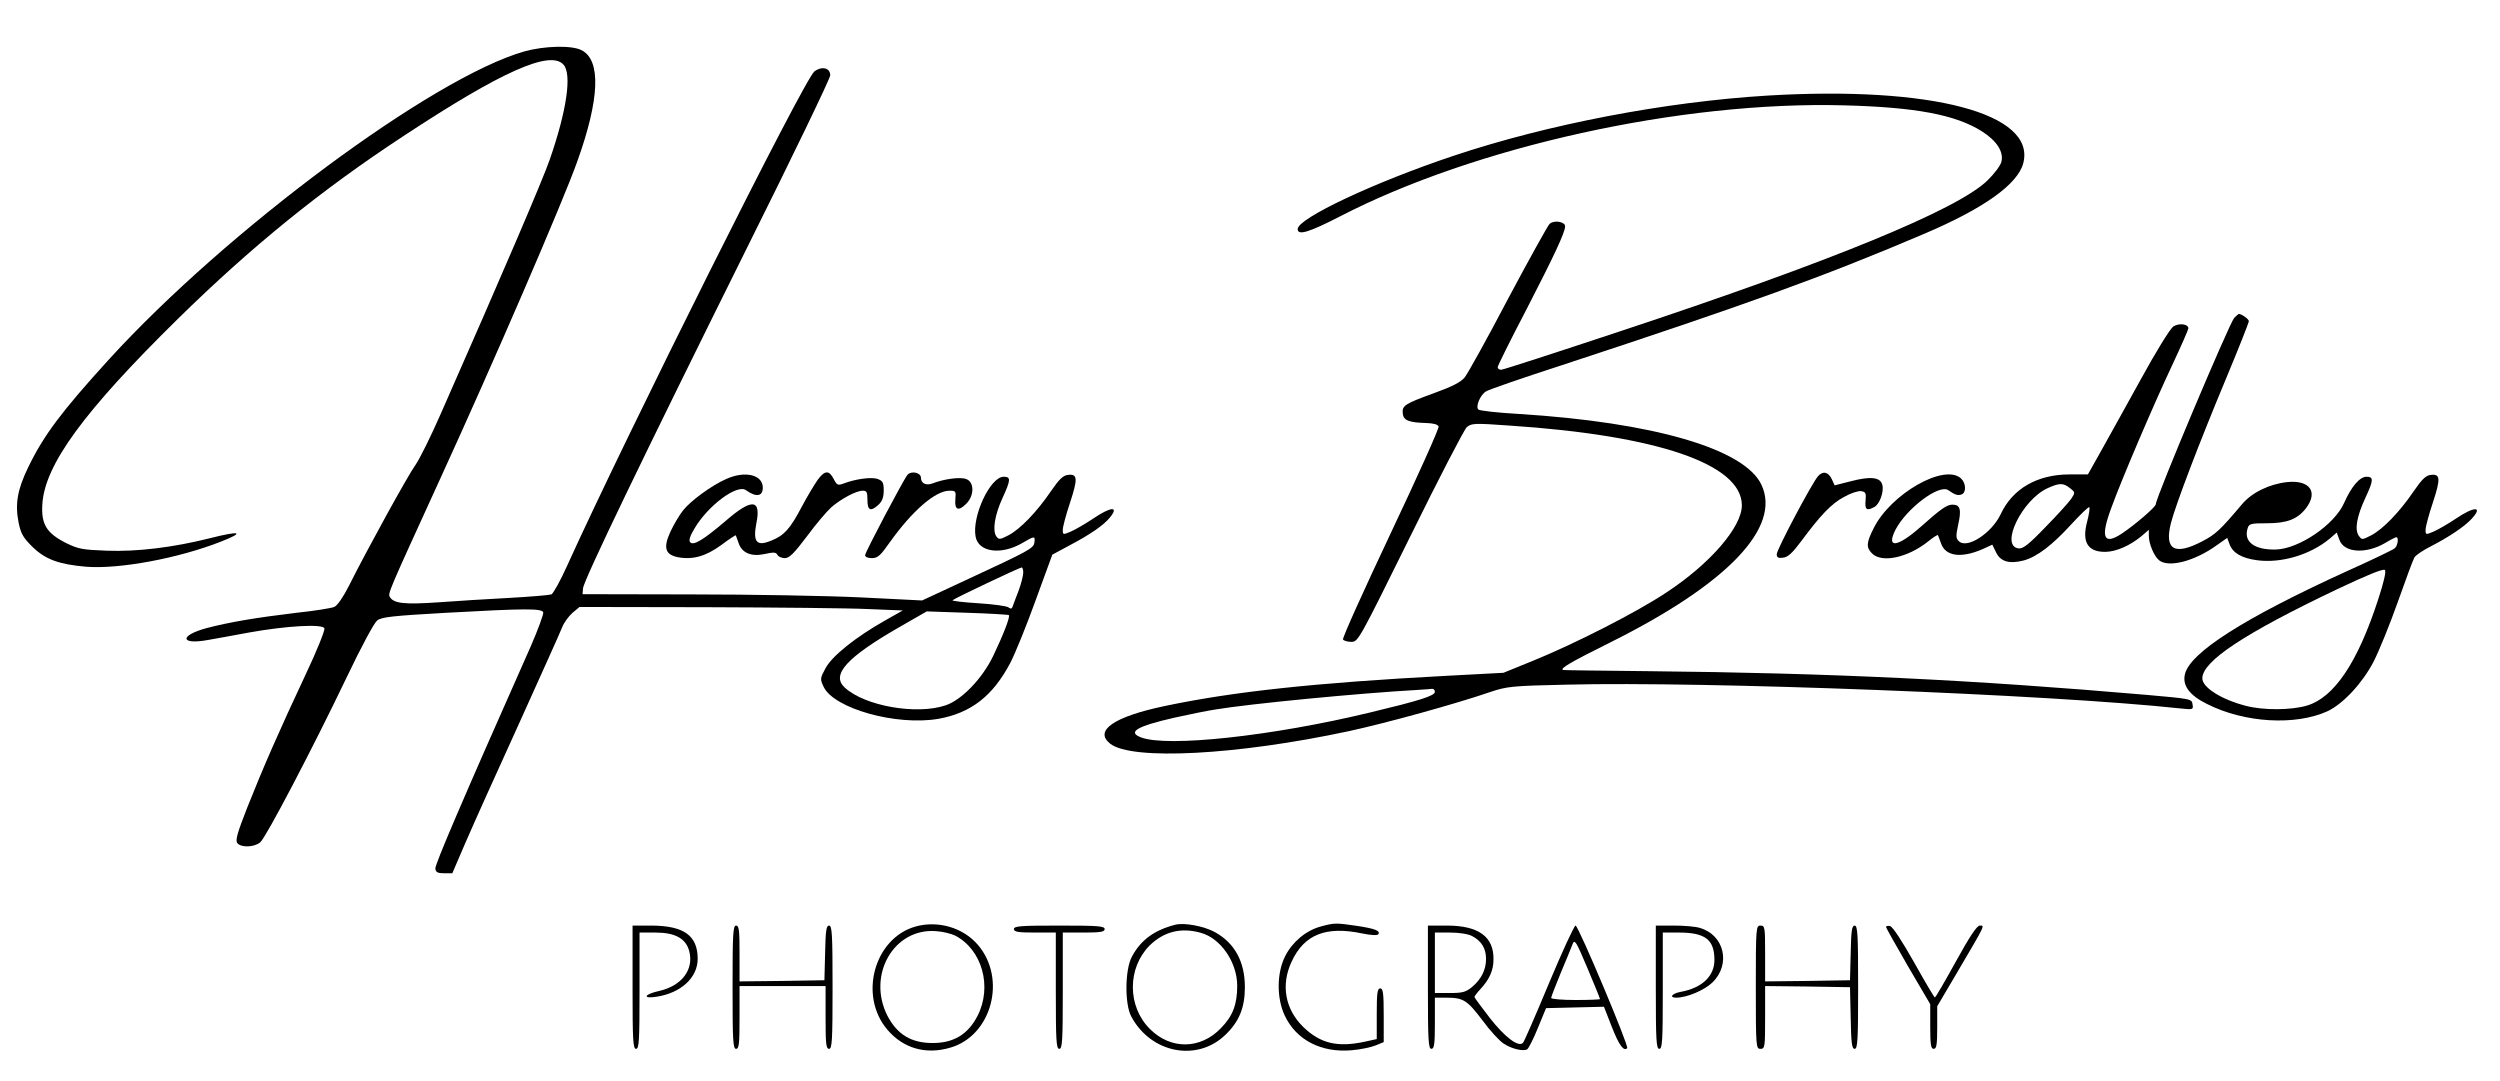 <?xml version="1.0" standalone="no"?>
<!DOCTYPE svg PUBLIC "-//W3C//DTD SVG 20010904//EN"
 "http://www.w3.org/TR/2001/REC-SVG-20010904/DTD/svg10.dtd">
<svg version="1.0" xmlns="http://www.w3.org/2000/svg"
 width="1075pt" height="465pt" viewBox="0 0 1075 465"
 preserveAspectRatio="xMidYMid meet">
<g transform="translate(0,465) scale(0.1,-0.1)"
fill="#000000" stroke="none">
<path d="M2255 4429 c-394 -112 -1281 -770 -1787 -1325 -204 -224 -281 -327
-347 -464 -46 -95 -57 -157 -41 -237 10 -49 20 -65 60 -105 56 -54 114 -75
231 -85 142 -11 396 36 579 108 105 41 84 48 -46 15 -159 -40 -314 -59 -445
-54 -104 4 -122 7 -175 33 -83 42 -107 80 -102 165 9 170 178 401 584 800 316
310 614 552 969 785 422 278 631 371 688 307 37 -40 14 -198 -59 -408 -30 -87
-200 -484 -469 -1094 -42 -96 -91 -195 -109 -220 -33 -46 -210 -368 -285 -518
-26 -51 -50 -86 -64 -92 -12 -5 -85 -17 -162 -25 -175 -21 -288 -40 -387 -66
-118 -32 -113 -73 6 -51 34 6 113 20 176 32 161 29 318 38 325 18 3 -8 -33
-98 -81 -199 -110 -234 -182 -398 -251 -572 -43 -110 -52 -141 -42 -153 16
-19 72 -18 98 4 25 21 225 403 373 712 62 130 117 232 130 242 19 15 68 20
297 33 343 19 410 19 417 2 2 -7 -22 -74 -55 -149 -294 -662 -411 -936 -409
-953 2 -16 10 -20 38 -20 l35 0 58 135 c32 74 135 303 229 509 93 206 177 392
185 413 8 21 29 49 45 63 l30 25 546 -1 c301 -1 614 -4 696 -8 l148 -6 -76
-43 c-129 -73 -228 -153 -256 -205 -24 -44 -24 -47 -8 -81 45 -93 313 -168
493 -137 140 25 234 98 309 240 21 40 70 161 109 269 l72 197 78 42 c87 46
143 85 169 117 42 51 5 48 -73 -5 -33 -22 -76 -47 -95 -55 -33 -14 -34 -14
-34 8 0 13 14 65 31 116 34 103 33 125 -8 120 -22 -2 -39 -19 -76 -73 -60 -88
-131 -161 -181 -187 -37 -19 -41 -19 -52 -4 -17 25 -7 91 27 165 36 78 36 91
5 91 -58 0 -137 -170 -121 -257 12 -68 110 -81 201 -28 52 31 56 31 52 3 -3
-26 -20 -35 -298 -164 l-185 -86 -260 13 c-143 7 -471 13 -730 13 l-470 1 2
25 c2 33 254 556 700 1454 200 401 363 739 363 752 0 32 -35 41 -68 17 -43
-32 -807 -1560 -1063 -2125 -29 -65 -60 -120 -68 -124 -9 -3 -90 -10 -181 -15
-91 -5 -228 -13 -305 -19 -145 -10 -191 -5 -208 22 -10 16 -11 13 213 503 228
497 531 1198 592 1370 97 270 103 436 19 479 -42 22 -159 19 -246 -5z m2145
-2241 c0 -13 -9 -48 -20 -78 -12 -30 -23 -61 -26 -69 -3 -9 -8 -10 -17 -3 -7
6 -66 14 -130 18 -65 4 -115 10 -111 13 8 8 287 140 297 141 4 0 7 -10 7 -22z
m-62 -183 c7 -6 -24 -85 -67 -175 -47 -98 -136 -190 -205 -213 -125 -42 -347
-3 -433 76 -61 55 7 130 237 262 l115 66 175 -6 c96 -3 176 -8 178 -10z"/>
<path d="M7600 4239 c-441 -27 -943 -123 -1350 -259 -341 -114 -670 -269 -670
-315 0 -29 49 -14 181 54 582 301 1468 497 2169 478 306 -8 478 -40 591 -111
65 -41 96 -89 85 -132 -4 -16 -31 -52 -60 -80 -128 -125 -668 -347 -1584 -650
-271 -90 -499 -164 -507 -164 -8 0 -15 5 -15 11 0 6 55 117 123 247 120 233
167 333 167 359 0 20 -49 28 -67 10 -8 -8 -89 -154 -179 -323 -89 -170 -173
-321 -186 -337 -16 -20 -55 -40 -133 -68 -126 -46 -137 -53 -133 -88 3 -29 27
-38 101 -40 30 -1 50 -6 53 -15 3 -7 -90 -214 -206 -459 -116 -246 -209 -451
-205 -457 3 -5 19 -10 36 -10 29 0 33 8 253 453 122 248 232 460 243 470 20
17 32 18 184 7 637 -42 999 -166 999 -343 0 -93 -136 -251 -325 -375 -126 -84
-393 -220 -570 -292 l-130 -53 -245 -13 c-566 -30 -918 -68 -1212 -130 -219
-46 -305 -106 -234 -162 93 -73 546 -49 1026 54 162 35 462 118 610 169 69 23
91 26 325 31 595 15 2080 -42 2638 -102 57 -6 59 -6 55 17 -3 24 -6 24 -197
41 -754 65 -1350 94 -2146 102 -198 2 -361 4 -363 5 -18 5 32 34 203 119 503
251 736 494 649 678 -73 154 -464 268 -1043 304 -91 5 -169 14 -174 19 -13 13
8 63 33 78 10 7 157 58 327 113 788 259 1127 381 1558 565 254 108 401 212
425 303 56 214 -394 333 -1100 291z m-1430 -2564 c0 -17 -67 -38 -280 -89
-418 -101 -870 -150 -983 -107 -61 23 -19 48 143 85 63 14 142 30 175 35 150
25 617 70 865 84 30 2 61 4 68 5 6 1 12 -5 12 -13z"/>
<path d="M9607 3283 c-22 -26 -337 -772 -337 -801 0 -12 -90 -89 -147 -127
-78 -51 -92 -16 -44 112 42 117 184 449 262 614 38 81 69 152 69 157 0 19 -40
24 -65 8 -13 -9 -74 -107 -140 -228 -65 -117 -142 -257 -172 -310 l-55 -98
-79 0 c-138 0 -245 -61 -296 -171 -39 -82 -145 -151 -180 -116 -13 12 -13 23
-3 70 15 66 9 87 -24 87 -24 0 -48 -16 -140 -98 -98 -86 -146 -91 -106 -11 48
93 189 199 228 171 28 -20 41 -24 57 -18 21 8 19 49 -3 69 -72 65 -302 -67
-375 -214 -32 -63 -33 -83 -7 -109 42 -42 153 -18 240 51 22 18 41 30 43 28 1
-2 7 -17 13 -34 18 -57 86 -67 180 -26 l41 19 16 -33 c19 -40 57 -51 119 -35
58 16 123 66 207 158 39 42 72 74 75 71 3 -3 -1 -30 -9 -61 -24 -89 2 -132 79
-131 47 1 105 27 155 68 l31 27 0 -26 c0 -34 22 -87 44 -105 40 -33 151 -5
246 63 l47 33 10 -27 c14 -38 52 -60 118 -69 104 -14 229 23 313 93 l30 26 11
-30 c19 -57 113 -64 197 -15 23 14 45 25 48 25 12 0 6 -38 -7 -48 -7 -6 -98
-50 -203 -97 -443 -202 -678 -351 -699 -445 -11 -48 20 -90 95 -127 162 -82
381 -94 519 -31 67 32 150 121 198 214 22 43 69 158 103 254 34 96 66 183 72
193 5 9 37 31 71 48 74 38 144 84 175 118 51 55 12 55 -69 0 -33 -22 -76 -47
-95 -55 -33 -14 -34 -14 -34 8 0 13 14 65 31 116 34 103 33 125 -8 120 -22 -2
-39 -19 -76 -73 -60 -88 -131 -161 -181 -187 -39 -20 -40 -20 -53 -2 -19 26
-9 83 28 163 36 77 36 91 5 91 -29 0 -65 -42 -96 -112 -41 -94 -194 -198 -294
-201 -93 -2 -140 34 -121 92 6 19 14 21 82 21 87 0 132 17 169 65 53 70 16
122 -81 112 -76 -8 -153 -45 -195 -96 -93 -110 -113 -129 -171 -159 -119 -62
-163 -36 -134 79 21 81 122 346 239 626 53 127 96 236 96 242 0 9 -31 31 -43
31 -2 0 -11 -8 -20 -17z m-706 -732 c23 -18 23 -19 5 -46 -10 -15 -60 -70
-111 -122 -73 -76 -97 -94 -116 -91 -80 11 16 209 126 259 51 23 67 23 96 0z
m1325 -479 c-88 -271 -189 -421 -306 -456 -67 -20 -188 -21 -263 -1 -105 27
-187 79 -187 118 0 74 182 194 579 383 127 60 199 90 206 83 6 -6 -4 -51 -29
-127z"/>
<path d="M3517 2588 c-13 -18 -45 -71 -70 -118 -50 -95 -75 -122 -129 -144
-64 -27 -81 -8 -66 72 22 107 -18 111 -133 11 -94 -80 -136 -106 -151 -91 -7
7 -2 26 18 59 58 99 184 193 222 165 43 -31 72 -27 72 11 0 56 -77 74 -158 37
-63 -28 -153 -94 -185 -135 -16 -20 -40 -61 -54 -91 -32 -69 -23 -99 32 -110
64 -12 120 4 186 52 33 25 62 44 63 42 1 -2 6 -16 12 -33 14 -43 55 -60 113
-47 37 8 48 8 54 -4 4 -8 19 -14 32 -14 19 0 40 21 95 94 38 52 86 108 105
125 43 37 107 71 135 71 17 0 20 -6 20 -40 0 -46 14 -51 48 -20 16 15 22 33
22 61 0 33 -4 41 -25 49 -26 10 -95 1 -147 -19 -25 -9 -29 -8 -43 19 -20 39
-38 38 -68 -2z"/>
<path d="M3902 2608 c-19 -24 -182 -333 -182 -345 0 -8 12 -13 29 -13 25 0 37
11 77 68 97 136 196 222 257 222 27 0 28 -2 25 -37 -4 -46 13 -53 47 -19 35
35 35 93 0 106 -25 10 -95 1 -146 -19 -28 -10 -49 1 -49 25 0 22 -42 31 -58
12z"/>
<path d="M7818 2603 c-26 -29 -178 -316 -178 -336 0 -14 6 -18 27 -15 21 2 40
20 76 68 85 115 133 165 186 193 28 16 61 27 74 25 19 -3 22 -8 19 -40 -4 -40
5 -46 38 -28 22 12 42 65 34 95 -8 33 -50 38 -134 16 l-71 -18 -12 26 c-15 32
-38 37 -59 14z"/>
<path d="M3937 666 c-178 -50 -246 -298 -121 -444 68 -80 165 -108 270 -77
178 51 244 296 119 442 -63 74 -171 106 -268 79z m170 -39 c116 -60 161 -220
96 -346 -41 -79 -102 -116 -193 -116 -92 0 -152 37 -194 117 -89 176 28 379
210 364 29 -2 65 -11 81 -19z"/>
<path d="M5055 674 c-91 -23 -150 -66 -188 -138 -30 -56 -31 -203 -3 -256 84
-159 284 -198 406 -79 59 57 83 117 83 204 0 110 -44 191 -131 238 -47 25
-128 40 -167 31z m108 -35 c86 -23 157 -127 157 -228 0 -80 -19 -130 -70 -182
-88 -92 -216 -93 -305 -4 -98 97 -98 262 -2 359 61 60 135 79 220 55z"/>
<path d="M5679 666 c-63 -17 -122 -66 -153 -128 -36 -71 -37 -180 -2 -254 49
-106 158 -162 289 -150 37 3 84 13 103 21 l34 14 0 115 c0 96 -3 116 -15 116
-12 0 -15 -19 -15 -109 l0 -109 -50 -11 c-119 -26 -193 -8 -267 64 -77 76 -96
180 -49 280 54 117 148 154 304 121 39 -8 65 -9 69 -3 9 15 -15 24 -94 36 -89
13 -95 13 -154 -3z"/>
<path d="M2720 405 c0 -229 2 -265 15 -265 13 0 15 34 15 250 l0 250 69 0 c85
0 131 -26 145 -81 20 -79 -33 -148 -129 -170 -65 -14 -75 -35 -12 -25 105 16
177 82 177 163 0 100 -59 142 -197 143 l-83 0 0 -265z"/>
<path d="M3150 405 c0 -229 2 -265 15 -265 13 0 15 22 15 135 l0 135 185 0
185 0 0 -135 c0 -113 2 -135 15 -135 13 0 15 36 15 265 0 226 -2 265 -15 265
-12 0 -15 -22 -17 -117 l-3 -118 -182 -3 -183 -2 0 120 c0 100 -2 120 -15 120
-13 0 -15 -36 -15 -265z"/>
<path d="M4360 655 c0 -12 17 -15 90 -15 l90 0 0 -250 c0 -216 2 -250 15 -250
13 0 15 34 15 250 l0 250 90 0 c73 0 90 3 90 15 0 13 -28 15 -195 15 -167 0
-195 -2 -195 -15z"/>
<path d="M6140 405 c0 -229 2 -265 15 -265 12 0 15 19 15 110 l0 110 49 0 c74
0 90 -11 156 -98 32 -44 73 -88 90 -99 34 -23 85 -35 102 -25 6 4 27 45 46 92
l35 85 125 3 124 3 34 -87 c31 -79 51 -106 66 -91 8 9 -210 527 -222 527 -6 0
-57 -111 -114 -247 -57 -137 -107 -252 -112 -257 -19 -21 -78 24 -143 107 -36
47 -66 87 -66 90 0 3 12 19 26 34 38 41 56 80 56 127 2 98 -64 146 -200 146
l-82 0 0 -265z m190 220 c40 -21 60 -53 60 -98 0 -47 -20 -87 -60 -121 -27
-22 -41 -26 -96 -26 l-64 0 0 130 0 130 65 0 c39 0 78 -6 95 -15z m550 -271
c0 -2 -47 -4 -105 -4 -58 0 -105 4 -105 9 0 5 19 53 41 107 23 55 46 110 51
124 9 23 15 13 64 -103 30 -71 54 -130 54 -133z"/>
<path d="M7120 405 c0 -229 2 -265 15 -265 13 0 15 34 15 250 l0 250 70 0
c111 0 151 -30 152 -114 2 -72 -52 -124 -145 -141 -38 -7 -51 -25 -19 -25 45
0 121 32 155 65 81 78 52 205 -54 235 -18 6 -69 10 -111 10 l-78 0 0 -265z"/>
<path d="M7550 405 c0 -258 1 -265 20 -265 19 0 20 7 20 135 l0 135 183 -2
182 -3 3 -132 c2 -109 5 -133 17 -133 13 0 15 38 15 265 0 226 -2 265 -15 265
-12 0 -15 -22 -17 -117 l-3 -118 -182 -3 -183 -2 0 120 c0 113 -1 120 -20 120
-19 0 -20 -7 -20 -265z"/>
<path d="M8110 664 c0 -4 43 -80 95 -170 l95 -162 0 -96 c0 -79 3 -96 15 -96
12 0 15 17 15 92 l0 91 89 151 c120 204 116 196 94 196 -13 -1 -43 -46 -103
-155 -47 -85 -87 -154 -90 -154 -3 0 -43 68 -90 152 -52 92 -92 153 -103 155
-9 2 -17 0 -17 -4z"/>
</g>
</svg>
